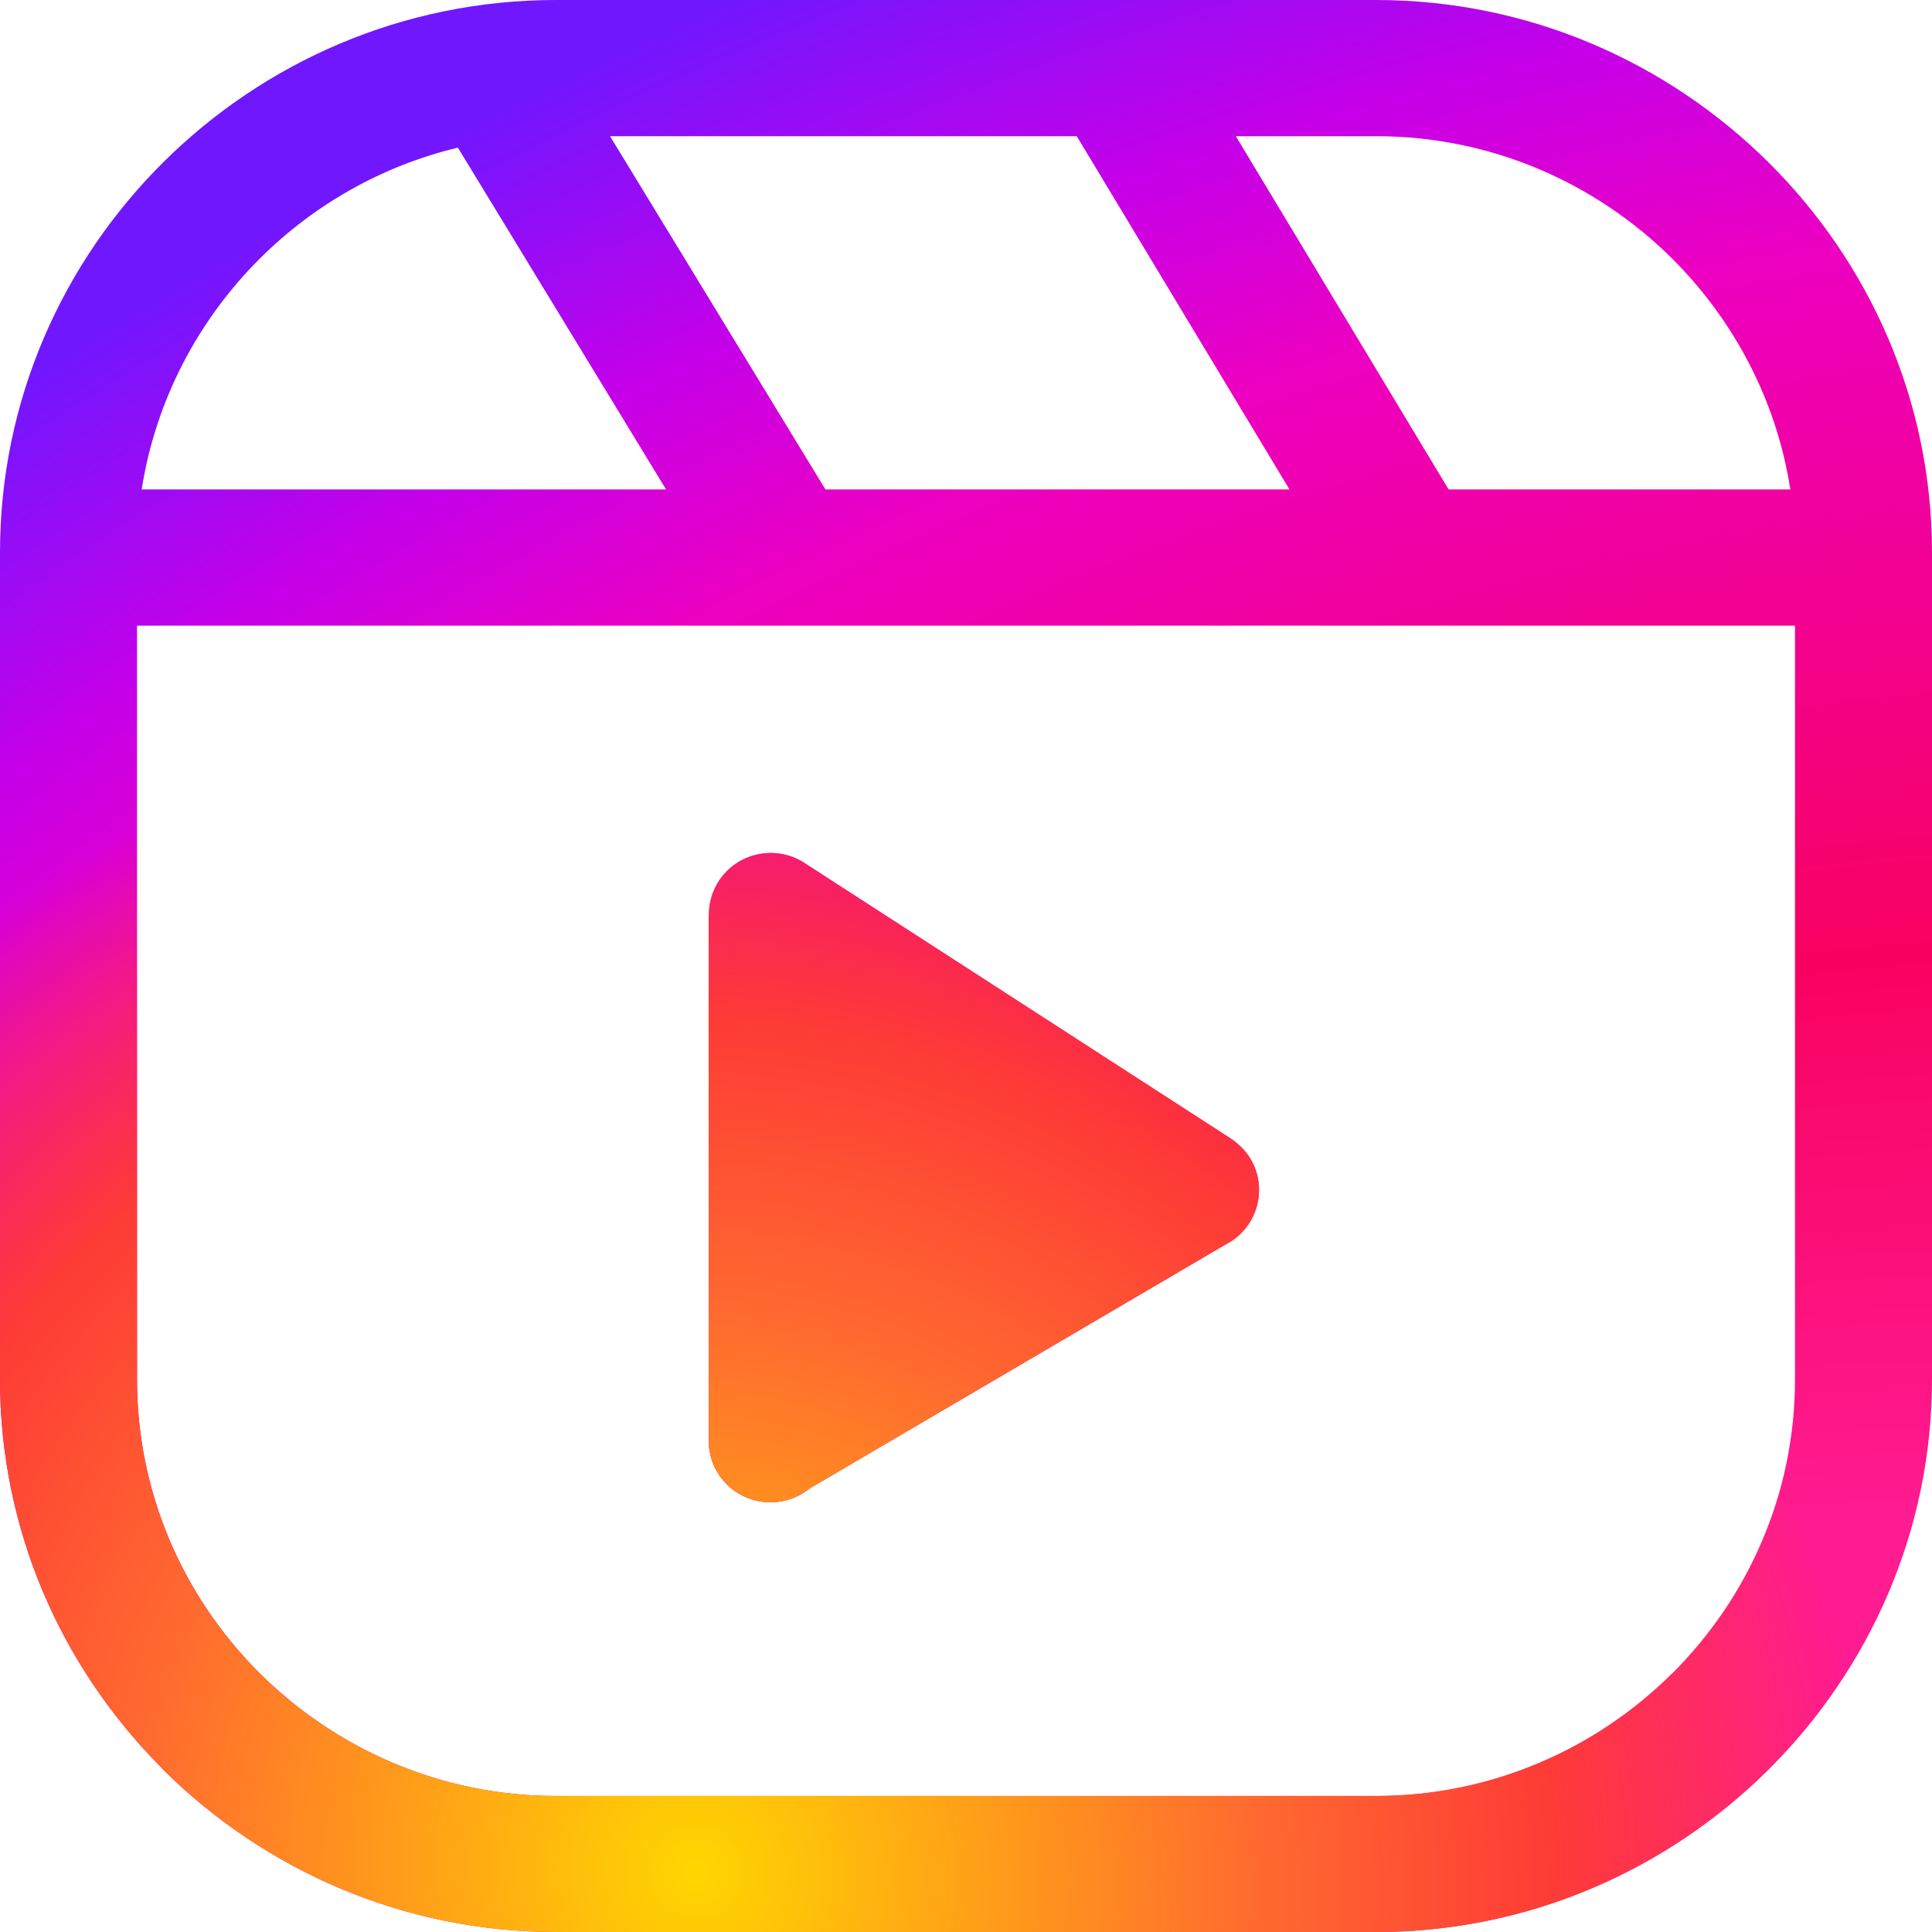 <svg width="12" height="12" viewBox="0 0 12 12" fill="none" xmlns="http://www.w3.org/2000/svg">
<path d="M3.452 0H8.548C9.496 0 10.358 0.387 10.984 1.008C11.611 1.63 12 2.488 12 3.432V8.569C12 9.511 11.611 10.368 10.986 10.99L10.984 10.992C10.357 11.614 9.495 12 8.549 12H3.452C2.503 12 1.64 11.613 1.014 10.992L0.99 10.966C0.379 10.347 0 9.499 0 8.568V3.432C0 2.487 0.388 1.63 1.014 1.008C1.64 0.386 2.502 0 3.452 0ZM8.991 3.029L8.998 3.04H11.12C11.034 2.485 10.768 1.987 10.385 1.605C9.913 1.137 9.263 0.846 8.548 0.846H7.676L8.991 3.029ZM8.009 3.04L6.688 0.846H3.789L5.127 3.04H8.009ZM4.137 3.04L2.844 0.917C2.372 1.03 1.948 1.273 1.615 1.605C1.232 1.986 0.967 2.485 0.88 3.04H4.137ZM11.149 3.886H0.851V8.569C0.851 9.27 1.135 9.907 1.594 10.374L1.615 10.395C2.087 10.863 2.738 11.155 3.452 11.155H8.548C9.263 11.155 9.913 10.864 10.384 10.396L10.386 10.395C10.856 9.927 11.149 9.28 11.149 8.569V3.886ZM5.006 5.366L7.642 7.07C7.684 7.098 7.722 7.133 7.753 7.176C7.873 7.349 7.828 7.586 7.654 7.705L5.029 9.245C4.963 9.299 4.879 9.331 4.786 9.331C4.573 9.331 4.402 9.16 4.402 8.949V5.679H4.403C4.403 5.604 4.426 5.527 4.472 5.461C4.594 5.288 4.833 5.246 5.006 5.366Z" fill="url(#paint0_radial_16631_229)"/>
<path d="M3.452 0H8.548C9.496 0 10.358 0.387 10.984 1.008C11.611 1.63 12 2.488 12 3.432V8.569C12 9.511 11.611 10.368 10.986 10.99L10.984 10.992C10.357 11.614 9.495 12 8.549 12H3.452C2.503 12 1.64 11.613 1.014 10.992L0.99 10.966C0.379 10.347 0 9.499 0 8.568V3.432C0 2.487 0.388 1.63 1.014 1.008C1.64 0.386 2.502 0 3.452 0ZM8.991 3.029L8.998 3.04H11.12C11.034 2.485 10.768 1.987 10.385 1.605C9.913 1.137 9.263 0.846 8.548 0.846H7.676L8.991 3.029ZM8.009 3.04L6.688 0.846H3.789L5.127 3.04H8.009ZM4.137 3.04L2.844 0.917C2.372 1.03 1.948 1.273 1.615 1.605C1.232 1.986 0.967 2.485 0.88 3.04H4.137ZM11.149 3.886H0.851V8.569C0.851 9.27 1.135 9.907 1.594 10.374L1.615 10.395C2.087 10.863 2.738 11.155 3.452 11.155H8.548C9.263 11.155 9.913 10.864 10.384 10.396L10.386 10.395C10.856 9.927 11.149 9.28 11.149 8.569V3.886ZM5.006 5.366L7.642 7.07C7.684 7.098 7.722 7.133 7.753 7.176C7.873 7.349 7.828 7.586 7.654 7.705L5.029 9.245C4.963 9.299 4.879 9.331 4.786 9.331C4.573 9.331 4.402 9.16 4.402 8.949V5.679H4.403C4.403 5.604 4.426 5.527 4.472 5.461C4.594 5.288 4.833 5.246 5.006 5.366Z" fill="url(#paint1_radial_16631_229)"/>
<defs>
<radialGradient id="paint0_radial_16631_229" cx="0" cy="0" r="1" gradientUnits="userSpaceOnUse" gradientTransform="translate(10.14 13.62) rotate(-115.776) scale(16.364 24.34)">
<stop offset="0.244" stop-color="#FF1B90"/>
<stop offset="0.437" stop-color="#F80261"/>
<stop offset="0.688" stop-color="#ED00C0"/>
<stop offset="0.777" stop-color="#C500E9"/>
<stop offset="0.893" stop-color="#7017FF"/>
</radialGradient>
<radialGradient id="paint1_radial_16631_229" cx="0" cy="0" r="1" gradientUnits="userSpaceOnUse" gradientTransform="translate(4.35 11.586) rotate(-57.44) scale(7.09 7.375)">
<stop stop-color="#FFD600"/>
<stop offset="0.484" stop-color="#FF6930"/>
<stop offset="0.734" stop-color="#FE3B36"/>
<stop offset="1" stop-color="#FE3B36" stop-opacity="0"/>
</radialGradient>
</defs>
</svg>
